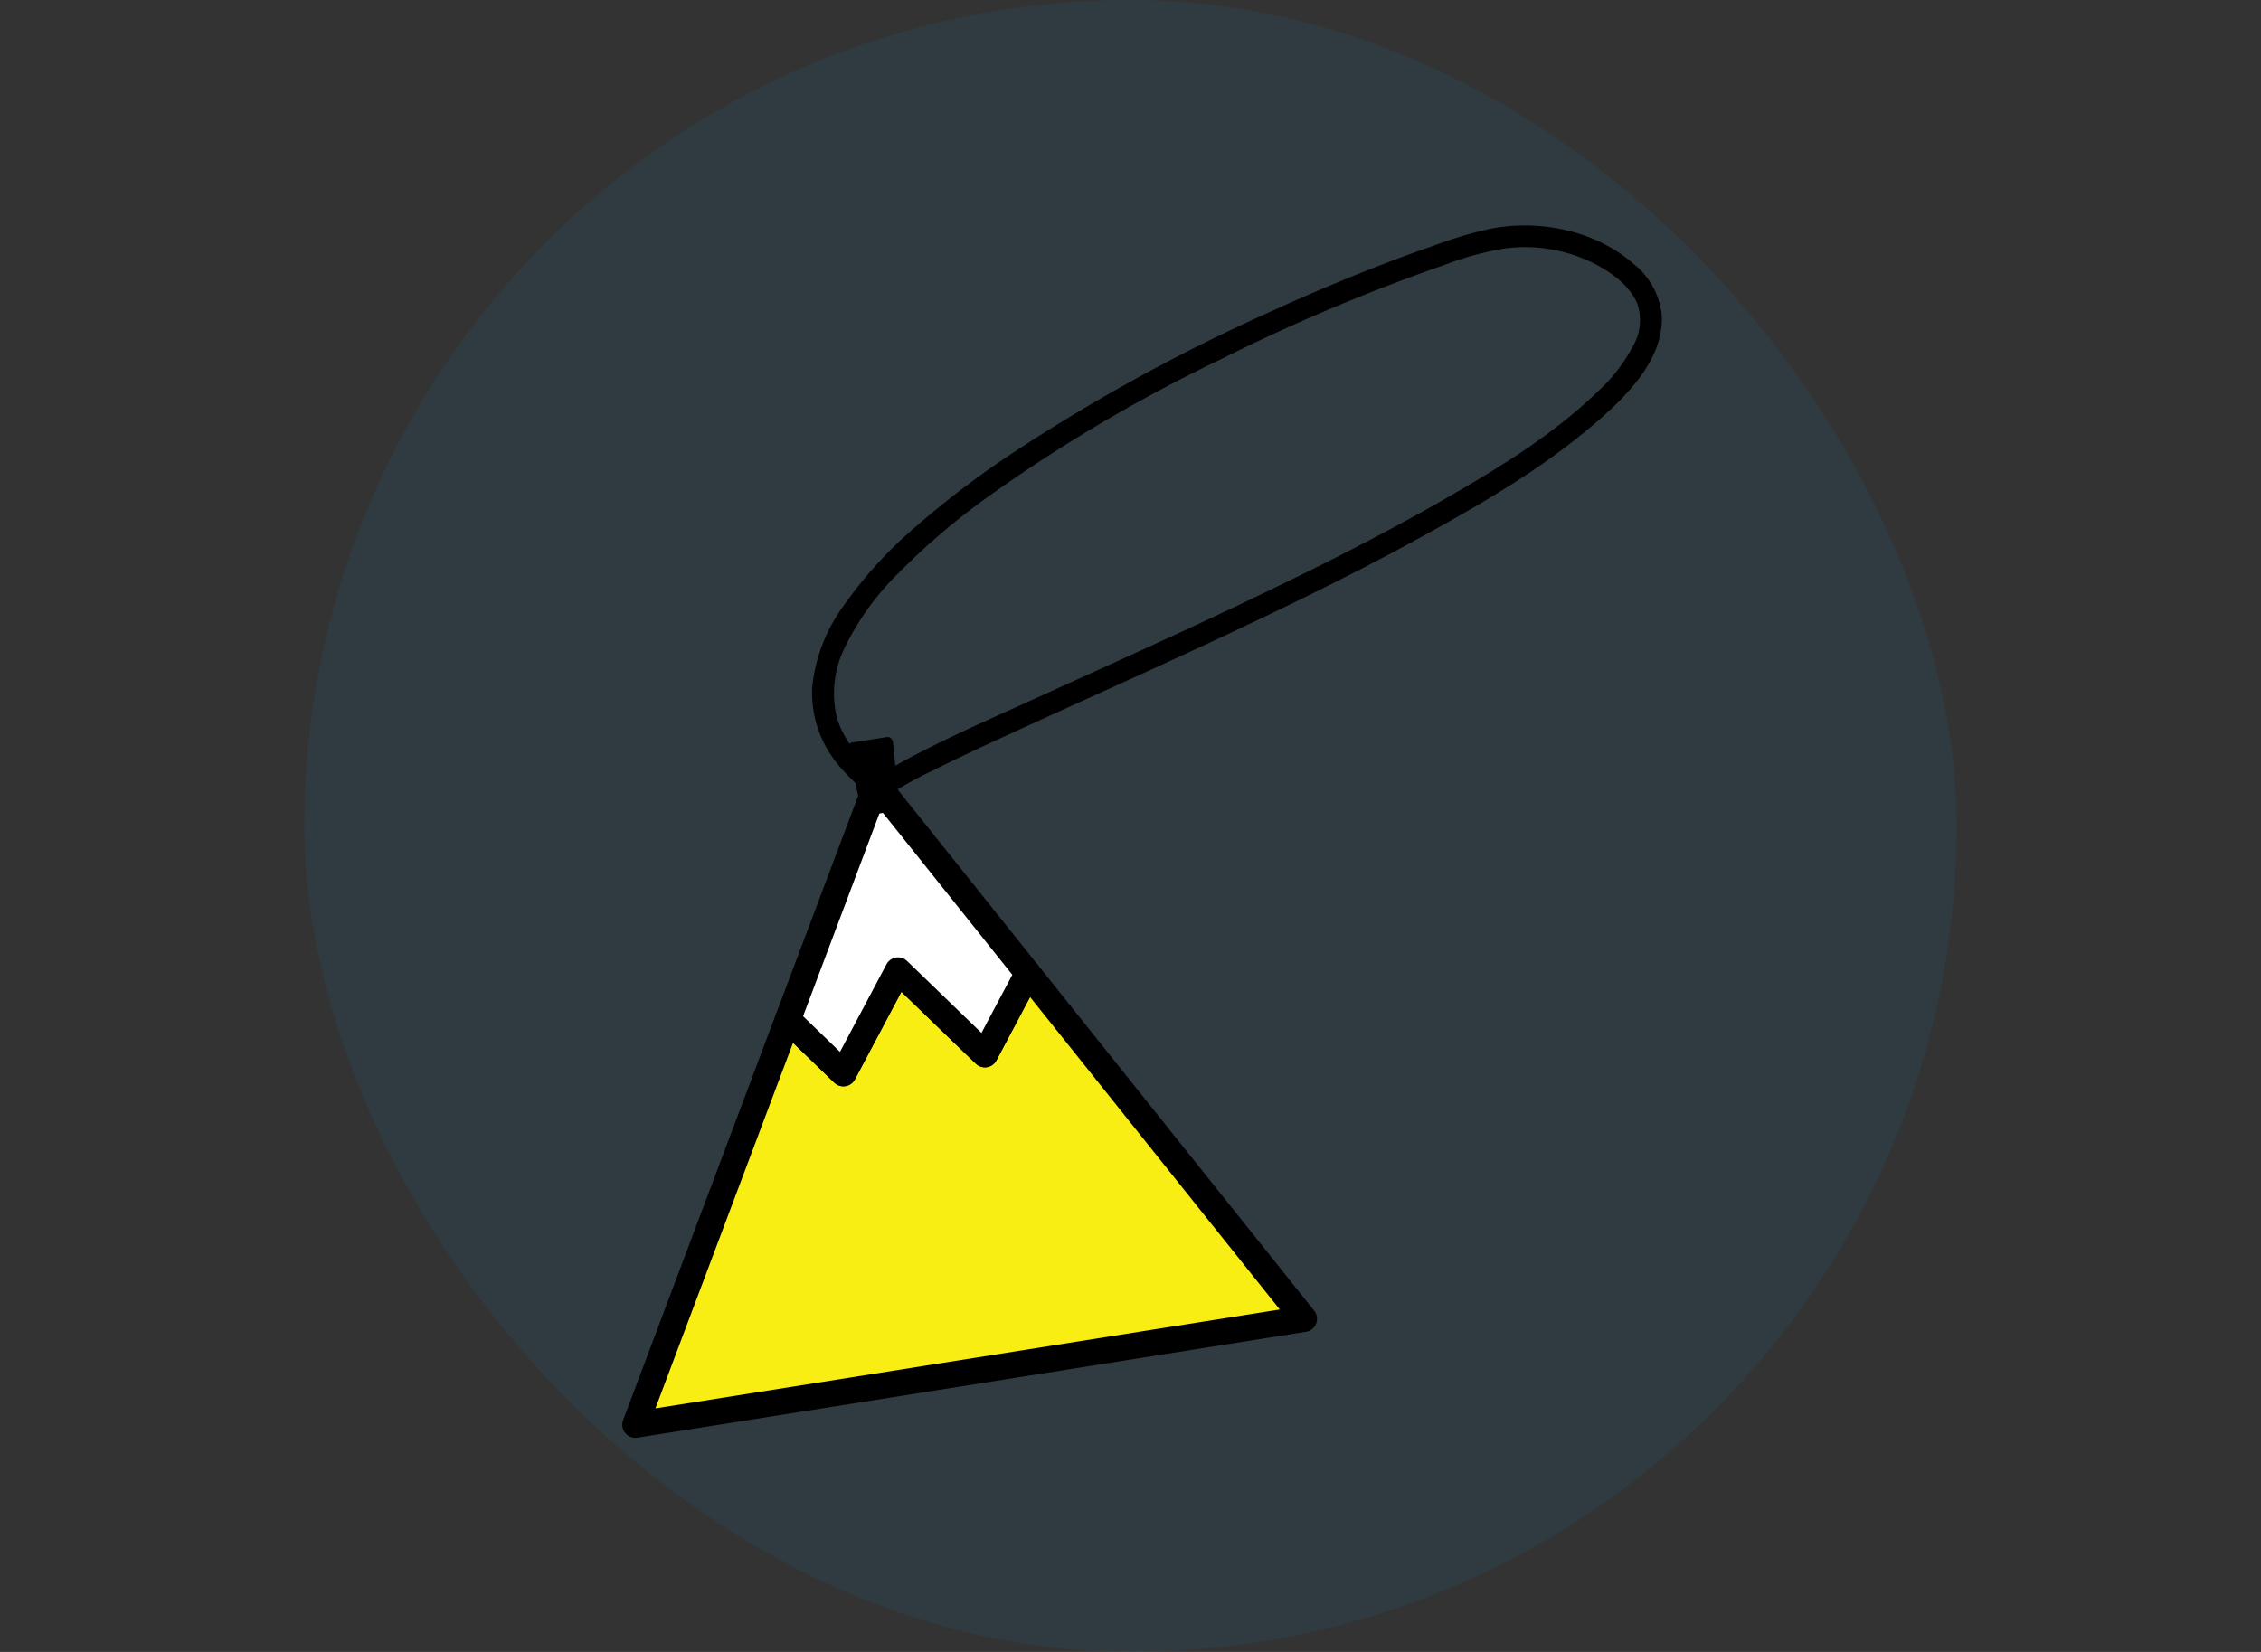 <svg xmlns="http://www.w3.org/2000/svg" xmlns:xlink="http://www.w3.org/1999/xlink" width="260" height="190" viewBox="0 0 260 190">
  <rect x="0" y="0" width="260" height="190" fill="#333333" stroke="none"/>
  <defs>
    <clipPath id="clip-path">
      <rect id="長方形_222" data-name="長方形 222" width="139.978" height="123.893" fill="none"/>
    </clipPath>
  </defs>
  <g id="icon" transform="translate(-190 -2287)">
    <rect id="長方形_174" data-name="長方形 174" width="260" height="190" transform="translate(190 2287)" fill="none"/>
    <rect id="長方形_223" data-name="長方形 223" width="190" height="190" rx="95" transform="translate(225 2287)" fill="#0498da" opacity="0.082"/>
    <g id="グループ_1269" data-name="グループ 1269" transform="translate(243.274 2332.666) rotate(-9)">
      <g id="グループ_1268" data-name="グループ 1268" transform="translate(-1 -2)" clip-path="url(#clip-path)">
        <path id="パス_11799" data-name="パス 11799" d="M52.4,51.536c-2.255-2.276-4.237-5.1-4.573-8.376a12.349,12.349,0,0,1,2.262-7.981A31.479,31.479,0,0,1,57.7,27.532a80.168,80.168,0,0,1,11.529-7.048A179.816,179.816,0,0,1,98.157,9.037a217.7,217.7,0,0,1,27.3-6.743,36.32,36.32,0,0,1,7.114-.788,18.236,18.236,0,0,1,10.314,3.477c1.908,1.4,3.793,3.336,4.3,5.623a6.363,6.363,0,0,1-1.187,4.9,19.79,19.79,0,0,1-5.214,4.924c-5.913,4.135-12.768,6.949-19.478,9.5-8.359,3.179-16.908,5.852-25.485,8.373-8.206,2.411-16.461,4.65-24.7,6.931C65.355,46.828,59.5,48.317,53.9,50.415c-.814.305-1.624.629-2.408,1-.87.416-.11,1.709.757,1.295a46.874,46.874,0,0,1,5.818-2.139c3.042-.968,6.113-1.845,9.185-2.709,8.087-2.275,16.2-4.445,24.278-6.759,8.91-2.553,17.794-5.237,26.516-8.38,7.308-2.633,14.71-5.51,21.346-9.6,3.859-2.378,8.934-5.881,9.379-10.853a8.086,8.086,0,0,0-2.084-5.767C143.076,2.09,137.115-.141,131.5.008a47.031,47.031,0,0,0-6.847.91c-2.1.371-4.2.787-6.282,1.235-4.788,1.028-9.541,2.226-14.256,3.555A208.935,208.935,0,0,0,73.837,16.591a105.788,105.788,0,0,0-12.894,6.887,48.081,48.081,0,0,0-9.536,7.642,18.659,18.659,0,0,0-4.83,8.348,12.391,12.391,0,0,0,1.432,8.847A20.467,20.467,0,0,0,51.344,52.6a.75.75,0,0,0,1.06-1.06" transform="translate(-10.67 1.847)" stroke="#000" stroke-width="1"/>
        <path id="パス_11800" data-name="パス 11800" d="M79.353,144.42,54.207,100.2l-6.34,8.425-8.355-11.1-8.058,10.708-5.339-7.1L1.5,144.42Z" transform="translate(0.548 -22.575)" fill="#f8ee14"/>
        <path id="パス_11801" data-name="パス 11801" d="M79.353,144.42,54.207,100.2l-6.34,8.425-8.355-11.1-8.058,10.708-5.339-7.1L1.5,144.42Z" transform="translate(0.548 -22.575)" fill="none" stroke="#000" stroke-linecap="round" stroke-linejoin="round" stroke-width="3"/>
        <path id="パス_11802" data-name="パス 11802" d="M47.735,90.327l8.355,11.1L62.43,93,48.649,68.772,34.337,93.939l5.34,7.1Z" transform="translate(-7.675 -15.375)" fill="#fff"/>
        <path id="パス_11803" data-name="パス 11803" d="M47.735,90.327l8.355,11.1L62.43,93,48.649,68.772,34.337,93.939l5.34,7.1Z" transform="translate(-7.675 -15.375)" fill="none" stroke="#000" stroke-linecap="round" stroke-linejoin="round" stroke-width="3"/>
        <path id="パス_11804" data-name="パス 11804" d="M54.2,70.448H50.914a.644.644,0,0,1-.552-.672l-.421-7.09c-.025-.424.229-.786.552-.786H54.62c.323,0,.578.362.552.786l-.422,7.09a.643.643,0,0,1-.552.672" transform="translate(-11.582 -13.654)"/>
      </g>
    </g>
  </g>
</svg>
